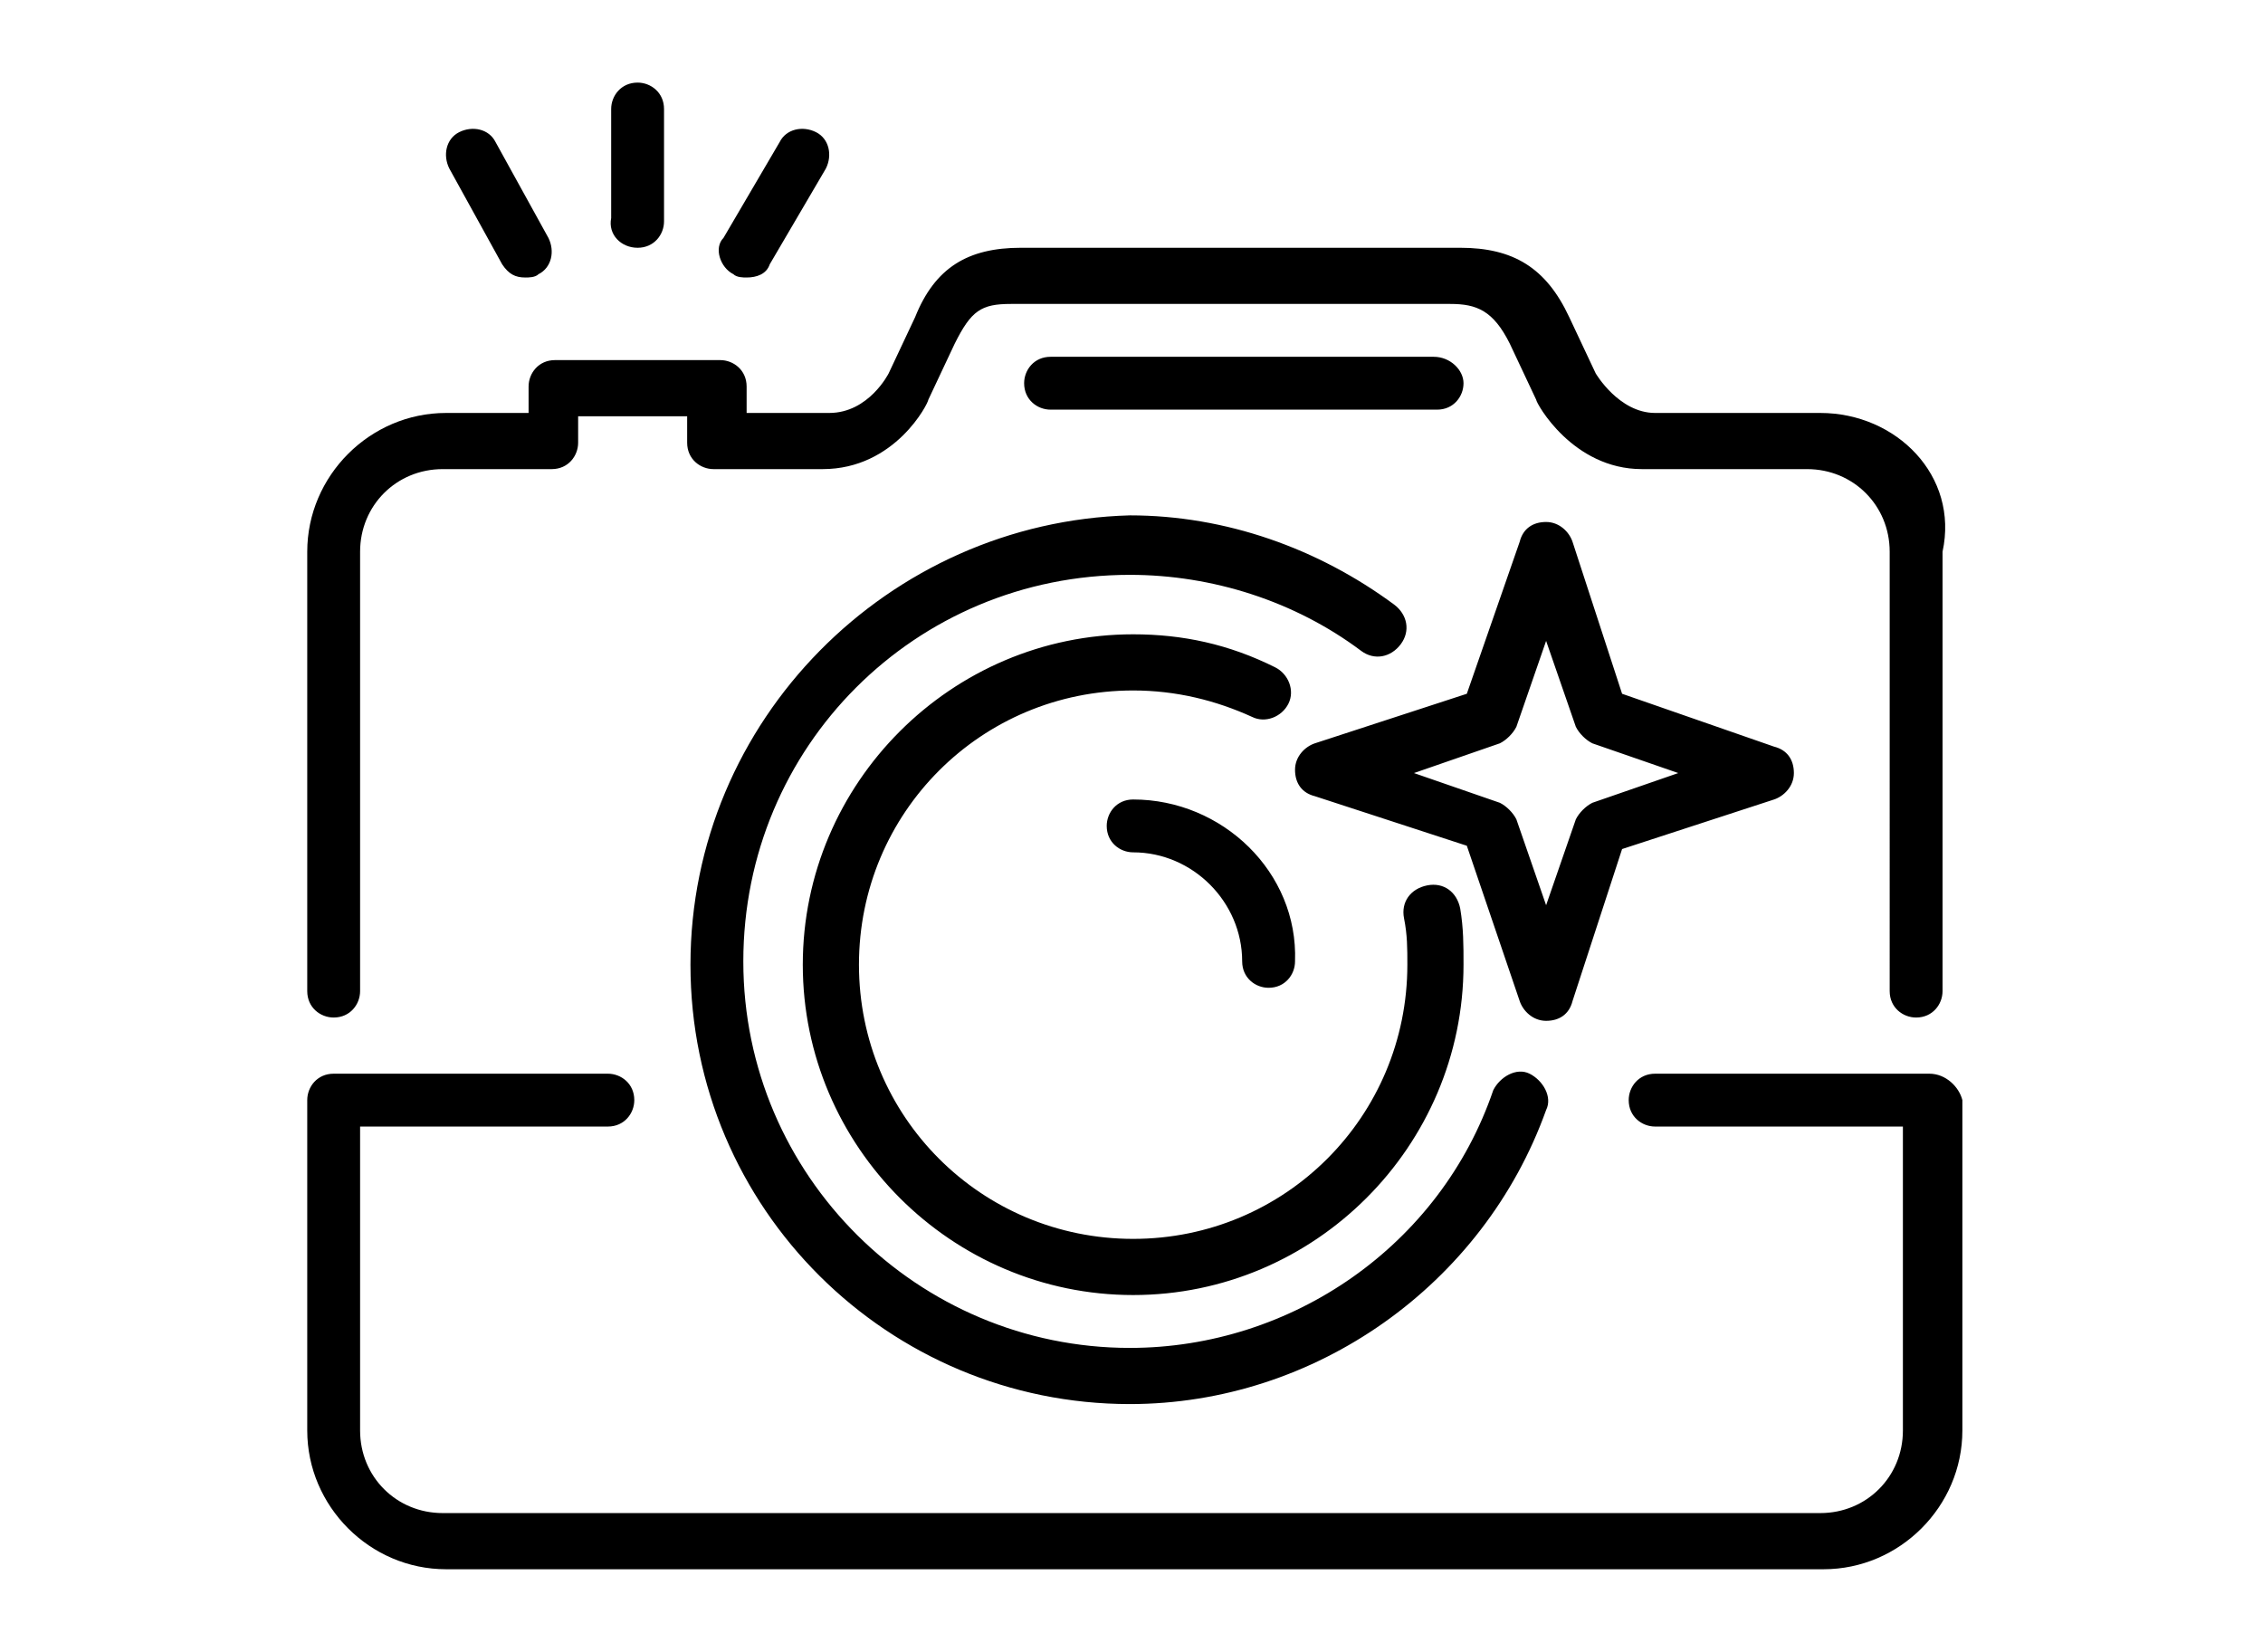 <?xml version="1.0" encoding="utf-8"?>
<!-- Generator: Adobe Illustrator 19.0.0, SVG Export Plug-In . SVG Version: 6.00 Build 0)  -->
<svg version="1.1" id="Layer_1" xmlns="http://www.w3.org/2000/svg" xmlns:xlink="http://www.w3.org/1999/xlink" x="0px" y="0px"
	 viewBox="-271 372 68.5 50" style="enable-background:new -271 372 68.5 50;" xml:space="preserve">
<path id="XMLID_78_" d="M-212.6,404.5h-8.3c-0.5,0-0.8,0.4-0.8,0.8c0,0.5,0.4,0.8,0.8,0.8h7.5v9.2c0,1.4-1.1,2.5-2.5,2.5h-41.7
	c-1.4,0-2.5-1.1-2.5-2.5v-9.2h7.5c0.5,0,0.8-0.4,0.8-0.8c0-0.5-0.4-0.8-0.8-0.8h-8.3c-0.5,0-0.8,0.4-0.8,0.8v10
	c0,2.3,1.9,4.2,4.2,4.2h41.7c2.3,0,4.2-1.9,4.2-4.2v-10C-211.7,404.9-212.1,404.5-212.6,404.5L-212.6,404.5z M-255.8,380
	c0.2,0.3,0.4,0.4,0.7,0.4c0.1,0,0.3,0,0.4-0.1c0.4-0.2,0.5-0.7,0.3-1.1l-1.6-2.9c-0.2-0.4-0.7-0.5-1.1-0.3s-0.5,0.7-0.3,1.1
	L-255.8,380z M-248.8,380.3c0.1,0.1,0.3,0.1,0.4,0.1c0.3,0,0.6-0.1,0.7-0.4l1.7-2.9c0.2-0.4,0.1-0.9-0.3-1.1
	c-0.4-0.2-0.9-0.1-1.1,0.3l-1.7,2.9C-249.4,379.5-249.2,380.1-248.8,380.3L-248.8,380.3z M-251.7,379.5c0.5,0,0.8-0.4,0.8-0.8v-3.4
	c0-0.5-0.4-0.8-0.8-0.8c-0.5,0-0.8,0.4-0.8,0.8v3.3C-252.6,379.1-252.2,379.5-251.7,379.5L-251.7,379.5z M-232.4,392.2
	c-1.4-0.7-2.8-1-4.3-1c-5.5,0-10,4.5-10,10s4.5,10,10,10s10-4.5,10-10c0-0.6,0-1.1-0.1-1.7c-0.1-0.5-0.5-0.8-1-0.7
	c-0.5,0.1-0.8,0.5-0.7,1s0.1,0.9,0.1,1.4c0,4.6-3.7,8.3-8.3,8.3c-4.6,0-8.3-3.7-8.3-8.3c0-4.6,3.7-8.3,8.3-8.3
	c1.3,0,2.5,0.3,3.6,0.8c0.4,0.2,0.9,0,1.1-0.4C-231.8,392.9-232,392.4-232.4,392.2L-232.4,392.2z M-250.1,401.2
	c0,7.4,6,13.3,13.3,13.3c5.6,0,10.7-3.6,12.6-8.9c0.2-0.4-0.1-0.9-0.5-1.1s-0.9,0.1-1.1,0.5c-1.6,4.7-6.1,7.8-11,7.8
	c-6.4,0-11.7-5.2-11.7-11.7s5.2-11.7,11.7-11.7c2.5,0,5,0.8,7,2.3c0.4,0.3,0.9,0.2,1.2-0.2s0.2-0.9-0.2-1.2c-2.3-1.7-5.1-2.7-8-2.7
	C-244.1,387.8-250.1,393.8-250.1,401.2L-250.1,401.2z M-227.6,382.8h-11.6c-0.5,0-0.8,0.4-0.8,0.8c0,0.5,0.4,0.8,0.8,0.8h11.7
	c0.5,0,0.8-0.4,0.8-0.8S-227.1,382.8-227.6,382.8L-227.6,382.8z M-236.7,396.2c-0.5,0-0.8,0.4-0.8,0.8c0,0.5,0.4,0.8,0.8,0.8
	c1.8,0,3.3,1.5,3.3,3.3c0,0.5,0.4,0.8,0.8,0.8c0.5,0,0.8-0.4,0.8-0.8C-231.7,398.4-234,396.2-236.7,396.2L-236.7,396.2z
	 M-215.9,384.5h-5c-1.1,0-1.8-1.2-1.8-1.2l-0.8-1.7c-0.7-1.5-1.7-2.1-3.3-2.1h-13.3c-1.6,0-2.6,0.6-3.2,2.1l-0.8,1.7
	c0,0-0.6,1.2-1.8,1.2h-2.5v-0.8c0-0.5-0.4-0.8-0.8-0.8h-5c-0.5,0-0.8,0.4-0.8,0.8v0.8h-2.5c-2.3,0-4.2,1.9-4.2,4.2V402
	c0,0.5,0.4,0.8,0.8,0.8c0.5,0,0.8-0.4,0.8-0.8v-13.3c0-1.4,1.1-2.5,2.5-2.5h3.3c0.5,0,0.8-0.4,0.8-0.8v-0.8h3.3v0.8
	c0,0.5,0.4,0.8,0.8,0.8h3.3c2.2,0,3.2-2,3.2-2.1l0.8-1.7c0.5-1,0.8-1.2,1.7-1.2h13.3c0.8,0,1.3,0.2,1.8,1.2l0.8,1.7
	c0,0.1,1.1,2.1,3.2,2.1h5c1.4,0,2.5,1.1,2.5,2.5V402c0,0.5,0.4,0.8,0.8,0.8c0.5,0,0.8-0.4,0.8-0.8v-13.3
	C-211.7,386.4-213.6,384.5-215.9,384.5L-215.9,384.5z M-225,402.3c0.1,0.3,0.4,0.6,0.8,0.6c0.4,0,0.7-0.2,0.8-0.6l1.5-4.6l4.6-1.5
	c0.3-0.1,0.6-0.4,0.6-0.8s-0.2-0.7-0.6-0.8l-4.6-1.6l-1.5-4.6c-0.1-0.3-0.4-0.6-0.8-0.6c-0.4,0-0.7,0.2-0.8,0.6l-1.6,4.6l-4.6,1.5
	c-0.3,0.1-0.6,0.4-0.6,0.8c0,0.4,0.2,0.7,0.6,0.8l4.6,1.5L-225,402.3z M-225.6,394.5c0.2-0.1,0.4-0.3,0.5-0.5l0.9-2.6l0.9,2.6
	c0.1,0.2,0.3,0.4,0.5,0.5l2.6,0.9l-2.6,0.9c-0.2,0.1-0.4,0.3-0.5,0.5l-0.9,2.6l-0.9-2.6c-0.1-0.2-0.3-0.4-0.5-0.5l-2.6-0.9
	L-225.6,394.5z"/>
</svg>
